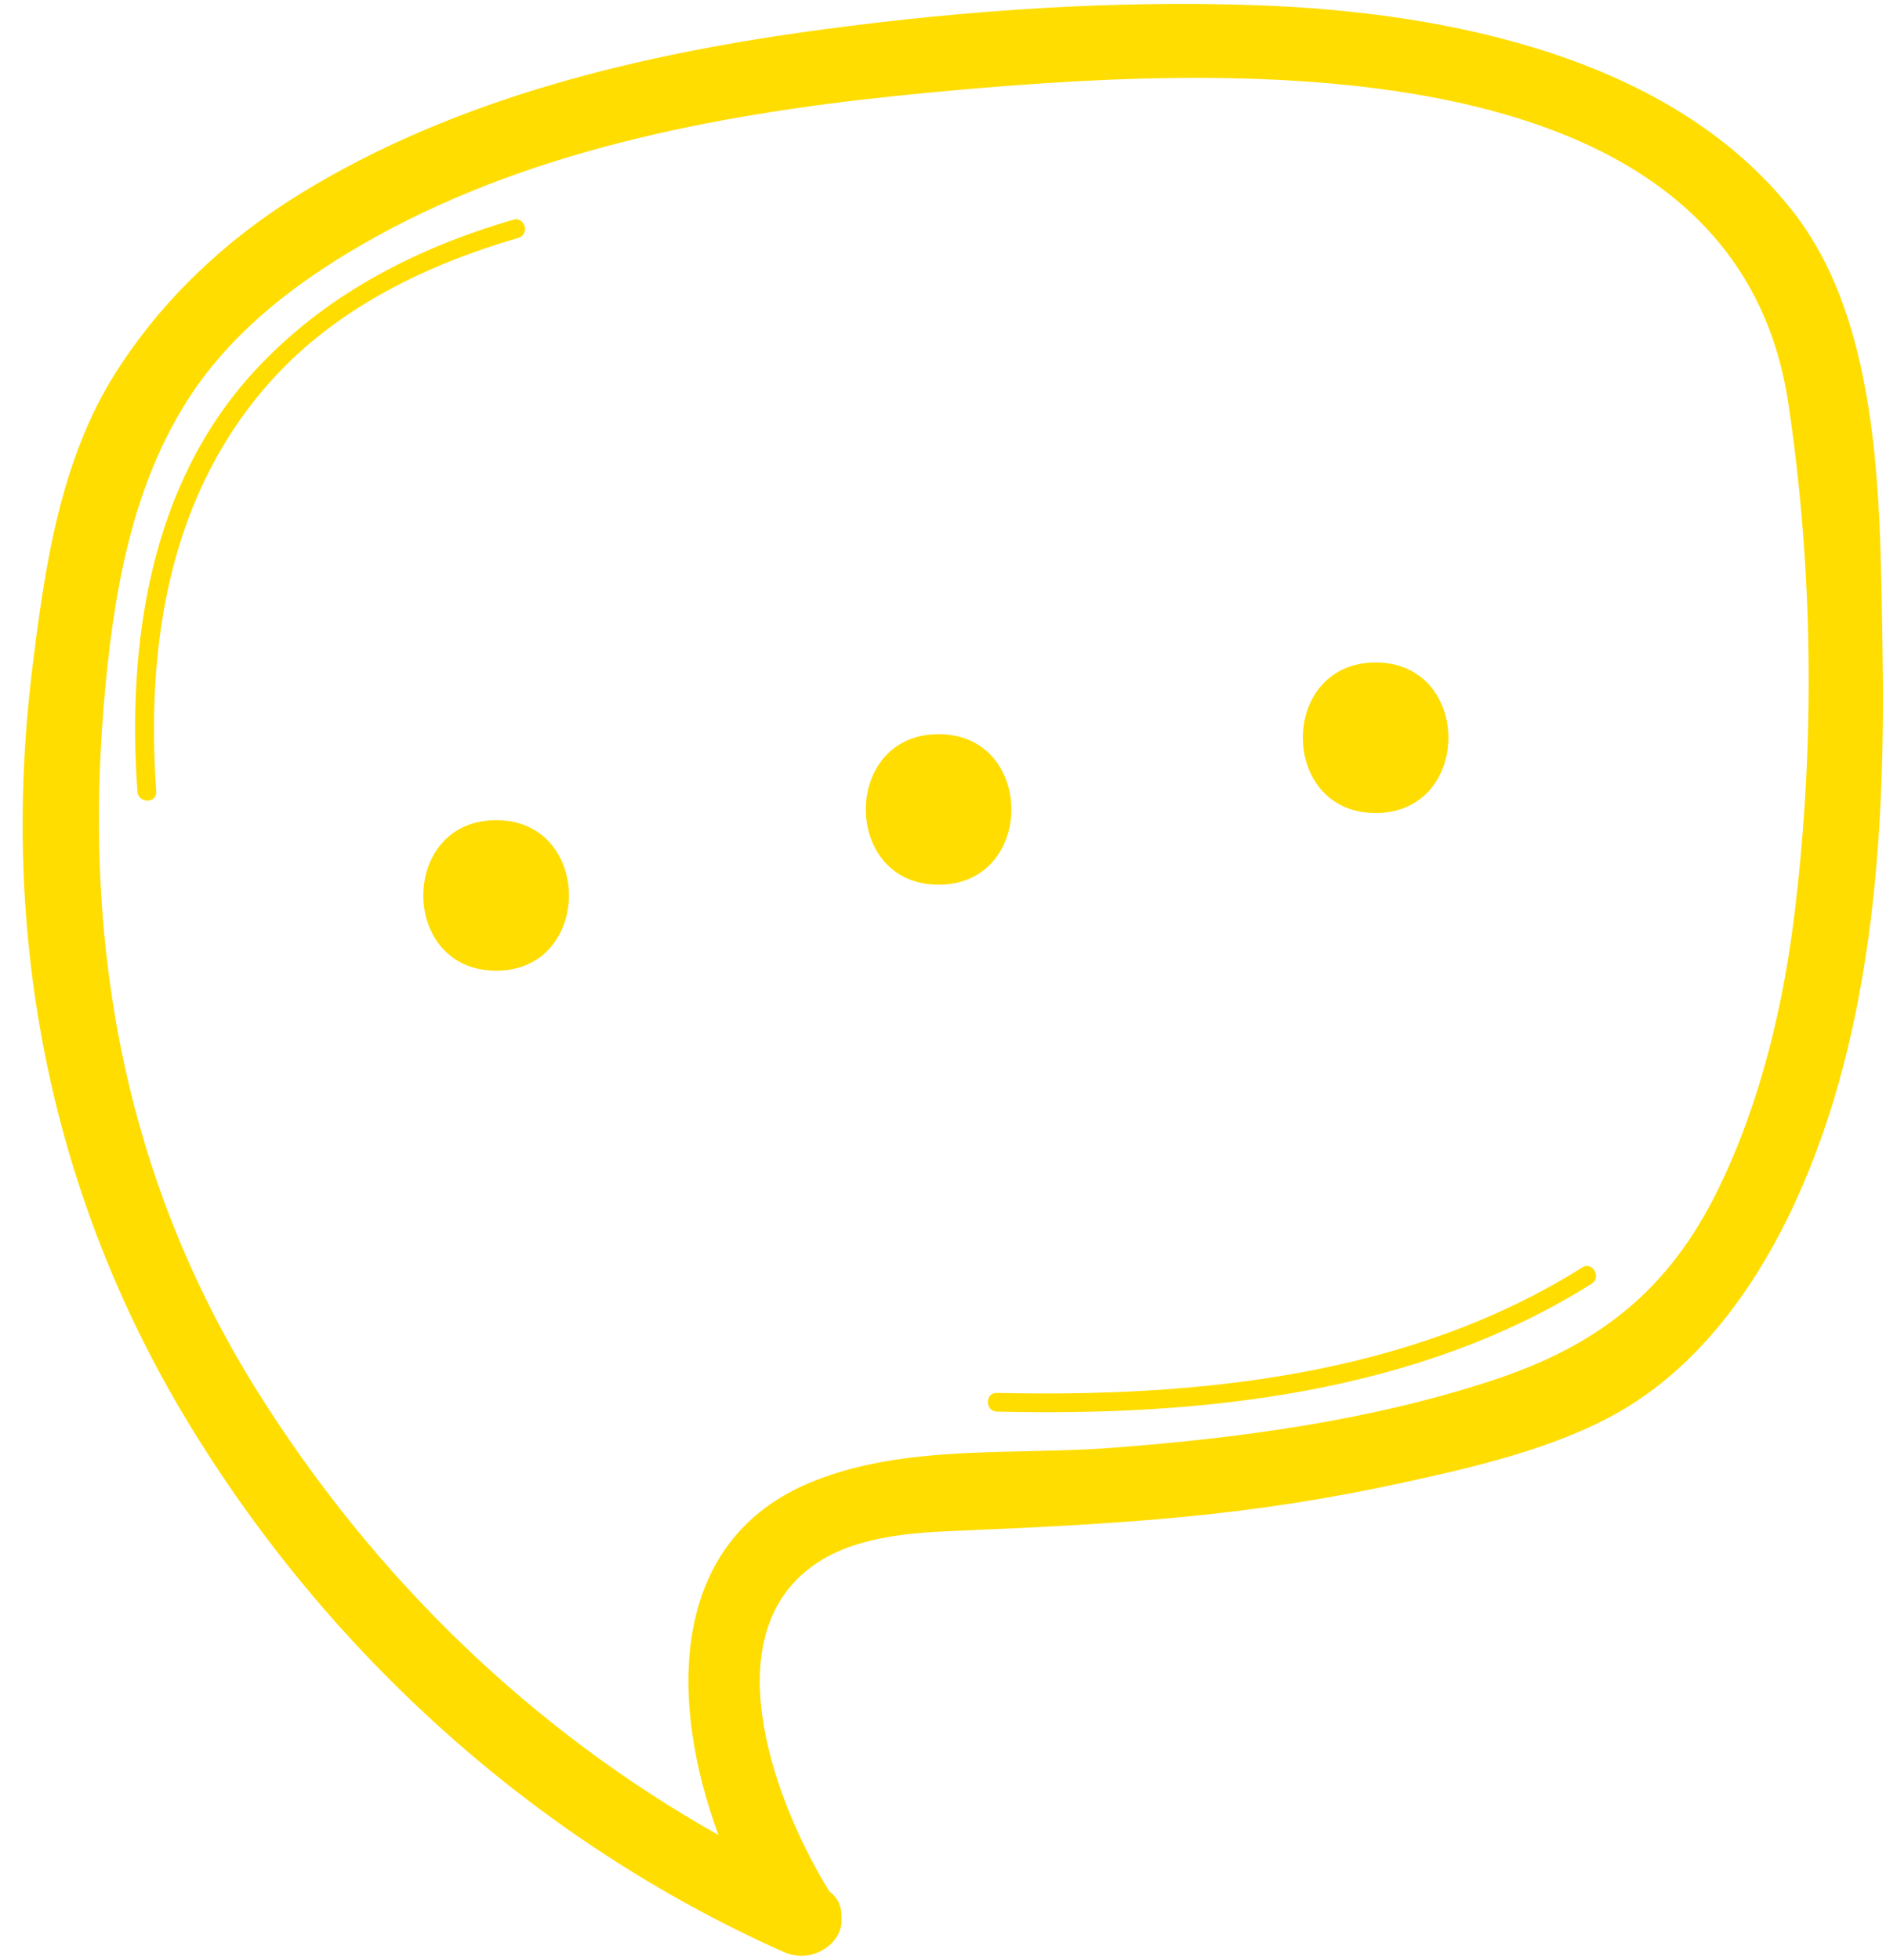 <?xml version="1.0" encoding="UTF-8" standalone="no"?><svg xmlns="http://www.w3.org/2000/svg" xmlns:xlink="http://www.w3.org/1999/xlink" fill="#000000" height="502" preserveAspectRatio="xMidYMid meet" version="1" viewBox="-5.8 -1.0 483.3 502.0" width="483.3" zoomAndPan="magnify"><g id="change1_1"><path d="M476.613,165.129c-0.661-35.453,0.082-82.386-22.776-111.708C422.734,13.435,364.504,2.098,316.683,0.355 c-36.895-1.349-74.492,1.247-111.058,6.113c-46.686,6.224-94.423,17.396-134.906,42.42C52.046,60.439,35.844,75.662,24.012,94.191 c-14.448,22.622-18.386,50.304-21.58,76.419c-8.265,67.96,4.43,133.876,39.719,192.331 c35.947,59.437,89.436,107.792,152.921,136.082c0.923,0.411,1.834,0.664,2.726,0.802c6.041,1.135,12.784-3.744,12.013-9.928 c0.109-2.383-0.789-4.717-3.069-6.404c-13.356-21.491-29.928-64.198-4.765-83.026c10.078-7.554,24.013-8.78,36.09-9.295 c20.201-0.846,40.339-1.754,60.456-3.721c18.447-1.805,36.812-4.648,54.89-8.605c18.405-4.01,39.533-8.854,55.92-18.314 c19.376-11.172,33.391-29.991,43.079-49.757C474.078,266.448,477.438,213.7,476.613,165.129z M454.31,230.974 c-2.885,24.839-8.78,50.067-19.788,72.605c-12.738,26.054-30.814,40.175-58.166,49.099c-31.434,10.285-64.454,14.686-97.351,17.191 c-25.064,1.906-52.913-1-76.677,8.677c-37.272,15.144-36.484,56.895-24.004,90.505c-48.149-27.078-88.231-66.073-117.869-113.199 C26.65,302.116,15.52,242.703,20.797,179.547c2.309-27.682,6.967-56.528,22.715-79.976C56.043,80.97,75.255,67.633,94.793,57.347 c41.988-22.023,91.23-30.288,137.916-34.659c71.833-6.739,205.605-15.026,219.766,79.657 C458.803,144.577,459.299,188.606,454.31,230.974z M121.344,247.648c-24.9,0-24.9-38.564,0-38.564 C146.201,209.084,146.201,247.648,121.344,247.648z M234.71,225.615c-24.859,0-24.859-38.556,0-38.556 C259.589,187.059,259.589,225.615,234.71,225.615z M346.716,168.694c24.857,0,24.857,38.556,0,38.556 C321.837,207.25,321.837,168.694,346.716,168.694z M127.032,59.935c-23.334,6.771-46.275,17.818-62.867,36.061 c-26.487,29.043-32.608,67.679-29.929,105.749c0.207,3.113-4.616,3.092-4.823,0c-2.659-37.73,3.132-78.211,29.558-107.212 c17.911-19.705,41.471-31.899,66.782-39.257C128.742,54.432,129.999,59.07,127.032,59.935z M402.079,327.82 c-44.81,28.249-100.38,33.999-152.385,32.773c-3.132-0.061-3.132-4.884,0-4.802c51.241,1.184,105.802-4.318,149.953-32.125 C402.264,321.986,404.677,326.172,402.079,327.82z" fill="#ffdd00"/></g></svg>